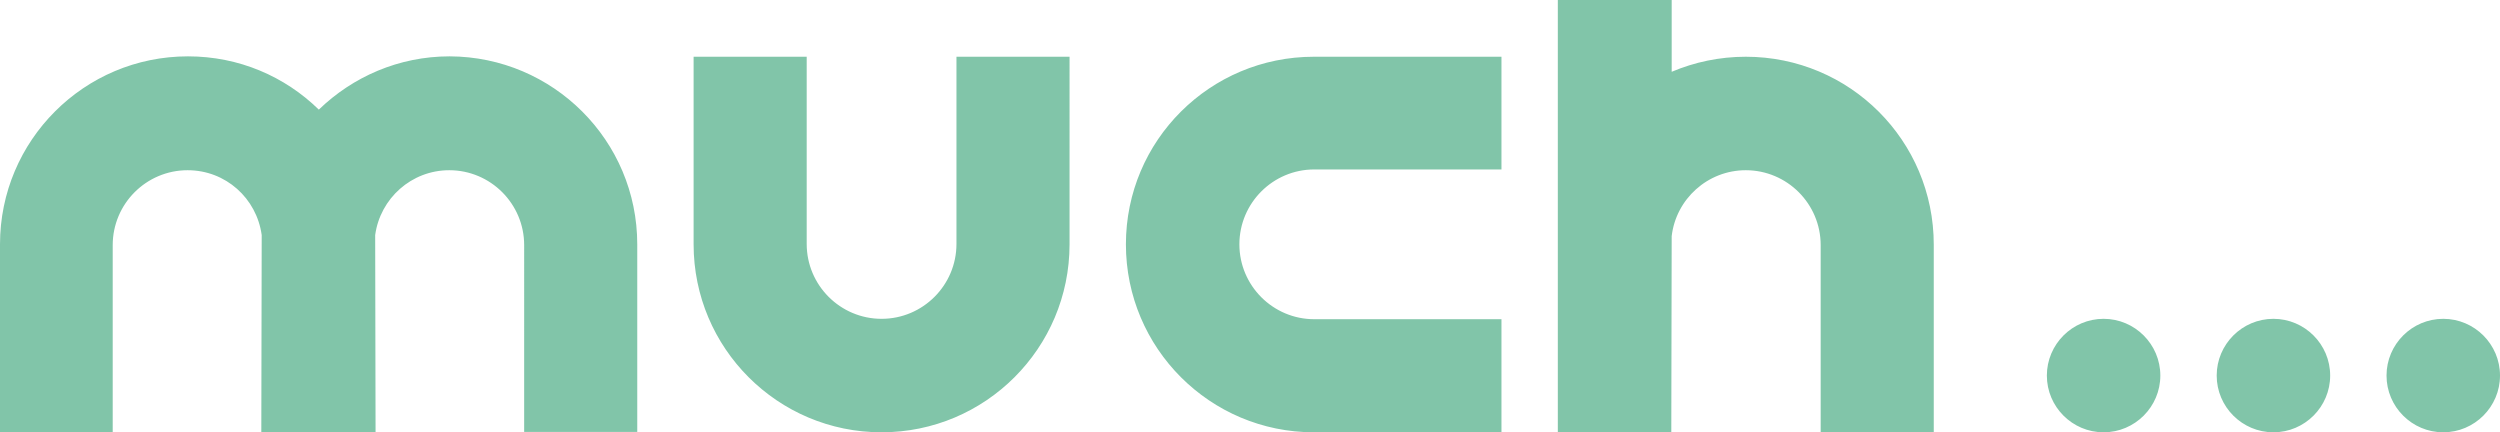 <?xml version="1.0" encoding="utf-8"?>
<!-- Generator: Adobe Illustrator 28.2.0, SVG Export Plug-In . SVG Version: 6.00 Build 0)  -->
<svg version="1.1" id="Layer_1" xmlns="http://www.w3.org/2000/svg" xmlns:xlink="http://www.w3.org/1999/xlink" x="0px" y="0px"
	 viewBox="0 0 647.7 112" style="enable-background:new 0 0 647.7 112;" xml:space="preserve">
<style type="text/css">
	.st0{fill:#81C5A9;}
</style>
<g>
	<path class="st0" d="M165.1,63.3v48.6h-29.3V63.5c0-10.7-8.7-19.4-19.4-19.4c-9.8,0-17.9,7.3-19.2,16.8l0.1,51.1H97H68h-0.3
		l0.1-51.1c-1.3-9.5-9.3-16.8-19.2-16.8c-10.7,0-19.4,8.7-19.4,19.4V112H0V63.3c0-26.9,21.8-48.7,48.7-48.7
		c13.2,0,25.1,5.2,33.9,13.8c8.8-8.5,20.7-13.8,33.9-13.8C143.3,14.7,165.1,36.4,165.1,63.3z M452.3,14.7c-6.8,0-13.3,1.4-19.2,3.9
		V0h-29.5v63.2v0.1V112H433l0.1-50.8c1.1-9.6,9.3-17.1,19.2-17.1c10.7,0,19.4,8.7,19.4,19.4V112H501V63.4
		C501,36.4,479.2,14.7,452.3,14.7z M247.8,63.2c0,10.7-8.7,19.4-19.4,19.4S209,73.9,209,63.2V14.7h-29.3v48.6
		c0,26.9,21.8,48.7,48.7,48.7s48.7-21.8,48.7-48.7V14.7h-29.3V63.2z M291.7,63.3c0,26.9,21.8,48.7,48.7,48.7H389V82.7h-48.5
		c-10.7,0-19.4-8.7-19.4-19.4s8.7-19.4,19.4-19.4H389V14.7h-48.6C313.5,14.7,291.7,36.4,291.7,63.3z M545,82.6L545,82.6
		c-8.1,0-14.7,6.6-14.7,14.7l0,0c0,8.1,6.6,14.7,14.7,14.7l0,0c8.1,0,14.7-6.6,14.7-14.7l0,0C559.7,89.2,553.1,82.6,545,82.6z
		 M589,82.6L589,82.6c-8.1,0-14.7,6.6-14.7,14.7l0,0c0,8.1,6.6,14.7,14.7,14.7l0,0c8.1,0,14.7-6.6,14.7-14.7l0,0
		C603.7,89.2,597.1,82.6,589,82.6z M633,82.6L633,82.6c-8.1,0-14.7,6.6-14.7,14.7l0,0c0,8.1,6.6,14.7,14.7,14.7l0,0
		c8.1,0,14.7-6.6,14.7-14.7l0,0C647.7,89.2,641.1,82.6,633,82.6z"/>
</g>
</svg>
